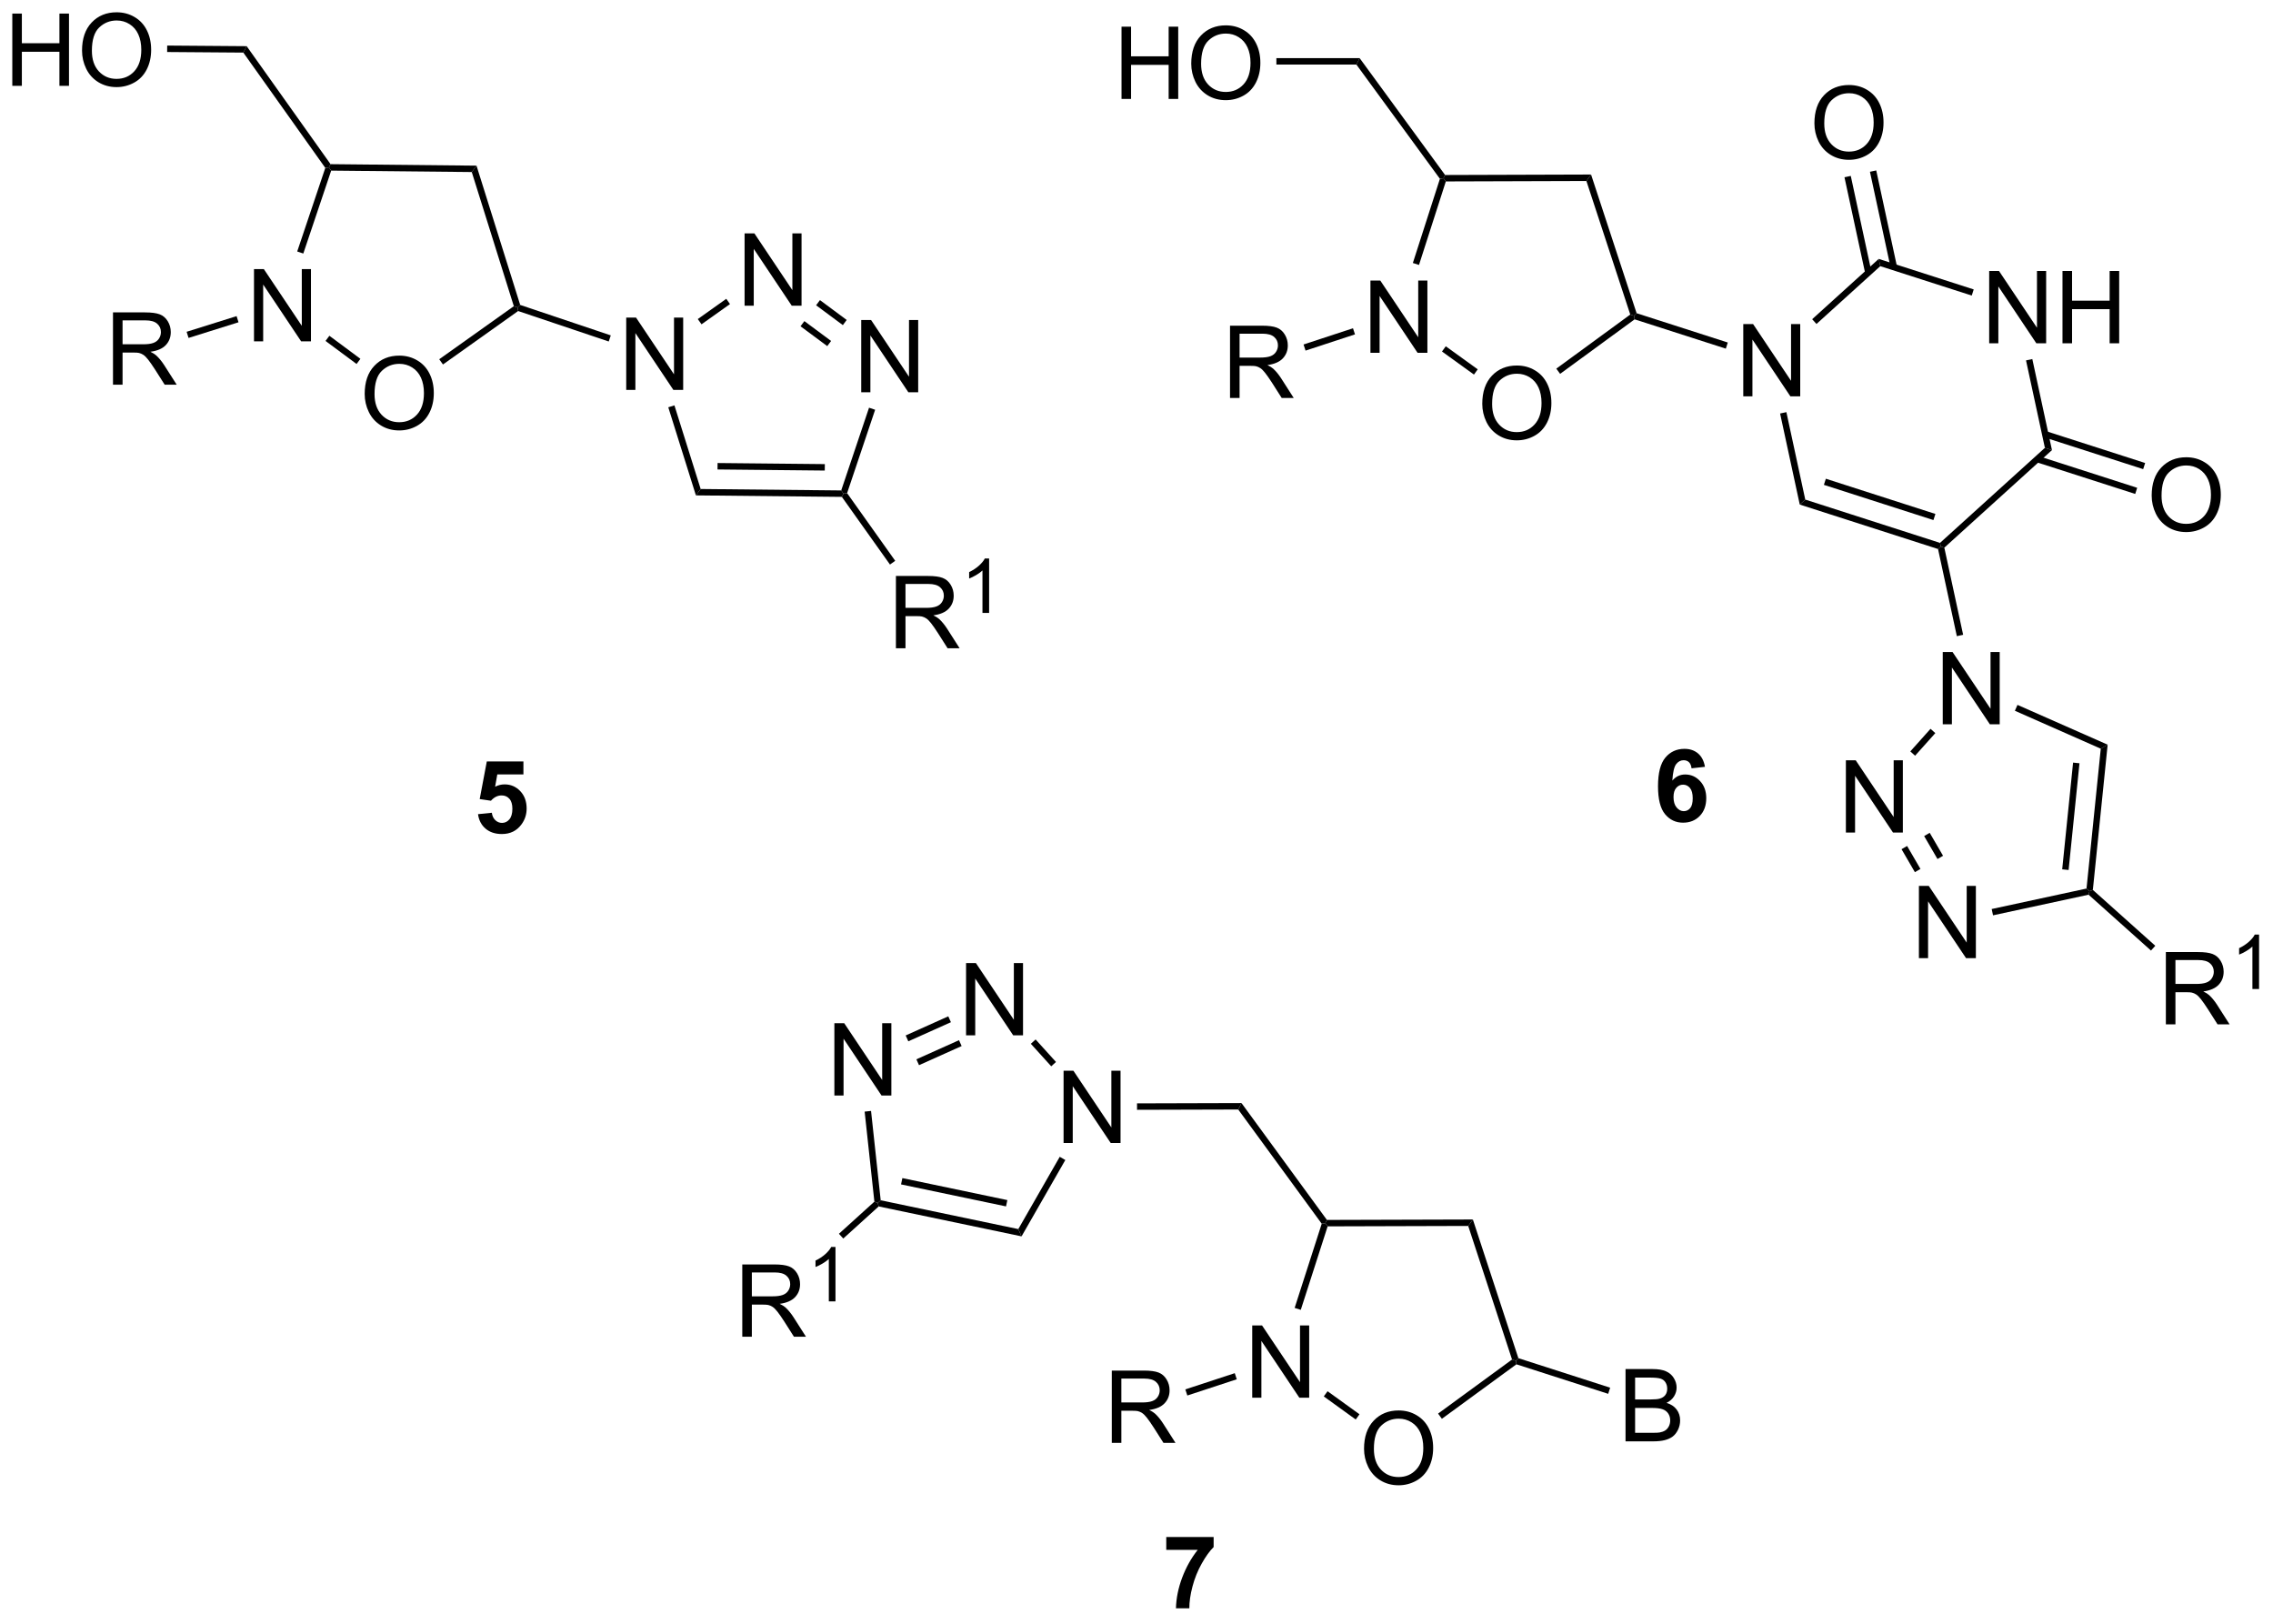 <?xml version="1.0" encoding="UTF-8"?>
<!DOCTYPE svg PUBLIC '-//W3C//DTD SVG 1.0//EN'
          'http://www.w3.org/TR/2001/REC-SVG-20010904/DTD/svg10.dtd'>
<svg stroke-dasharray="none" shape-rendering="auto" xmlns="http://www.w3.org/2000/svg" font-family="'Dialog'" text-rendering="auto" width="494" fill-opacity="1" color-interpolation="auto" color-rendering="auto" preserveAspectRatio="xMidYMid meet" font-size="12px" viewBox="0 0 494 353" fill="black" xmlns:xlink="http://www.w3.org/1999/xlink" stroke="black" image-rendering="auto" stroke-miterlimit="10" stroke-linecap="square" stroke-linejoin="miter" font-style="normal" stroke-width="1" height="353" stroke-dashoffset="0" font-weight="normal" stroke-opacity="1"
><!--Generated by the Batik Graphics2D SVG Generator--><defs id="genericDefs"
  /><g
  ><defs id="defs1"
    ><clipPath clipPathUnits="userSpaceOnUse" id="clipPath1"
      ><path d="M2.273 1.598 L187.38 1.598 L187.38 133.656 L2.273 133.656 L2.273 1.598 Z"
      /></clipPath
      ><clipPath clipPathUnits="userSpaceOnUse" id="clipPath2"
      ><path d="M92.558 35.985 L92.558 164.371 L272.518 164.371 L272.518 35.985 Z"
      /></clipPath
    ></defs
    ><g transform="scale(2.667,2.667) translate(-2.273,-1.598) matrix(1.029,0,0,1.029,-92.932,-35.416)"
    ><path d="M158.599 122.719 L158.599 116.993 L159.378 116.993 L162.385 121.488 L162.385 116.993 L163.112 116.993 L163.112 122.719 L162.333 122.719 L159.326 118.219 L159.326 122.719 L158.599 122.719 Z" stroke="none" clip-path="url(#clipPath2)"
    /></g
    ><g transform="matrix(2.743,0,0,2.743,-253.879,-98.705)"
    ><path d="M176.825 126.537 L176.825 120.811 L177.603 120.811 L180.611 125.305 L180.611 120.811 L181.338 120.811 L181.338 126.537 L180.559 126.537 L177.551 122.037 L177.551 126.537 L176.825 126.537 Z" stroke="none" clip-path="url(#clipPath2)"
    /></g
    ><g transform="matrix(2.743,0,0,2.743,-253.879,-98.705)"
    ><path d="M169.099 118.007 L169.099 112.281 L169.877 112.281 L172.885 116.776 L172.885 112.281 L173.612 112.281 L173.612 118.007 L172.833 118.007 L169.825 113.507 L169.825 118.007 L169.099 118.007 Z" stroke="none" clip-path="url(#clipPath2)"
    /></g
    ><g transform="matrix(2.743,0,0,2.743,-253.879,-98.705)"
    ><path d="M161.063 124.051 L161.57 123.996 L162.335 131.075 L162.101 131.286 L161.834 131.185 Z" stroke="none" clip-path="url(#clipPath2)"
    /></g
    ><g transform="matrix(2.743,0,0,2.743,-253.879,-98.705)"
    ><path d="M162.176 131.563 L162.101 131.286 L162.335 131.075 L173.237 133.358 L173.495 133.934 ZM163.947 129.817 L172.265 131.56 L172.37 131.06 L164.052 129.318 Z" stroke="none" clip-path="url(#clipPath2)"
    /></g
    ><g transform="matrix(2.743,0,0,2.743,-253.879,-98.705)"
    ><path d="M173.495 133.934 L173.237 133.358 L176.521 127.631 L176.963 127.885 Z" stroke="none" clip-path="url(#clipPath2)"
    /></g
    ><g transform="matrix(2.743,0,0,2.743,-253.879,-98.705)"
    ><path d="M176.224 120.118 L175.846 120.46 L174.231 118.677 L174.609 118.335 Z" stroke="none" clip-path="url(#clipPath2)"
    /></g
    ><g transform="matrix(2.743,0,0,2.743,-253.879,-98.705)"
    ><path d="M167.69 116.502 L167.899 116.967 L164.523 118.482 L164.314 118.017 ZM168.539 118.392 L165.162 119.907 L165.371 120.372 L168.748 118.857 Z" stroke="none" clip-path="url(#clipPath2)"
    /></g
    ><g transform="matrix(2.743,0,0,2.743,-253.879,-98.705)"
    ><path d="M182.645 123.907 L182.644 123.397 L190.922 123.373 L190.663 123.884 Z" stroke="none" clip-path="url(#clipPath2)"
    /></g
    ><g transform="matrix(2.743,0,0,2.743,-253.879,-98.705)"
    ><path d="M151.368 141.886 L151.368 136.159 L153.907 136.159 Q154.673 136.159 155.071 136.313 Q155.47 136.466 155.707 136.857 Q155.946 137.248 155.946 137.722 Q155.946 138.331 155.551 138.75 Q155.157 139.167 154.332 139.279 Q154.634 139.425 154.79 139.565 Q155.121 139.87 155.418 140.326 L156.415 141.886 L155.462 141.886 L154.704 140.693 Q154.371 140.178 154.155 139.904 Q153.941 139.631 153.772 139.521 Q153.603 139.412 153.426 139.37 Q153.298 139.341 153.004 139.341 L152.126 139.341 L152.126 141.886 L151.368 141.886 ZM152.126 138.685 L153.754 138.685 Q154.275 138.685 154.566 138.578 Q154.861 138.472 155.012 138.235 Q155.165 137.998 155.165 137.722 Q155.165 137.315 154.868 137.055 Q154.574 136.792 153.939 136.792 L152.126 136.792 L152.126 138.685 Z" stroke="none" clip-path="url(#clipPath2)"
    /></g
    ><g transform="matrix(2.743,0,0,2.743,-253.879,-98.705)"
    ><path d="M158.752 139.086 L158.225 139.086 L158.225 135.725 Q158.033 135.906 157.725 136.088 Q157.416 136.269 157.17 136.361 L157.17 135.851 Q157.611 135.642 157.941 135.347 Q158.273 135.051 158.412 134.773 L158.752 134.773 L158.752 139.086 Z" stroke="none" clip-path="url(#clipPath2)"
    /></g
    ><g transform="matrix(2.743,0,0,2.743,-253.879,-98.705)"
    ><path d="M161.834 131.185 L162.101 131.286 L162.176 131.563 L159.369 134.106 L159.026 133.728 Z" stroke="none" clip-path="url(#clipPath2)"
    /></g
    ><g transform="matrix(2.743,0,0,2.743,-253.879,-98.705)"
    ><path d="M190.663 123.884 L190.922 123.373 L197.69 132.631 L197.561 132.887 L197.278 132.932 Z" stroke="none" clip-path="url(#clipPath2)"
    /></g
    ><g transform="matrix(2.743,0,0,2.743,-253.879,-98.705)"
    ><path d="M191.772 146.718 L191.772 140.991 L192.55 140.991 L195.558 145.486 L195.558 140.991 L196.285 140.991 L196.285 146.718 L195.506 146.718 L192.498 142.218 L192.498 146.718 L191.772 146.718 Z" stroke="none" clip-path="url(#clipPath2)"
    /></g
    ><g transform="matrix(2.743,0,0,2.743,-253.879,-98.705)"
    ><path d="M200.631 150.766 Q200.631 149.339 201.397 148.534 Q202.162 147.726 203.373 147.726 Q204.165 147.726 204.8 148.107 Q205.438 148.484 205.772 149.161 Q206.107 149.839 206.107 150.698 Q206.107 151.57 205.756 152.258 Q205.404 152.945 204.758 153.299 Q204.115 153.654 203.368 153.654 Q202.561 153.654 201.923 153.263 Q201.287 152.87 200.959 152.195 Q200.631 151.518 200.631 150.766 ZM201.412 150.776 Q201.412 151.812 201.967 152.409 Q202.524 153.002 203.365 153.002 Q204.22 153.002 204.772 152.401 Q205.326 151.799 205.326 150.695 Q205.326 149.995 205.089 149.474 Q204.852 148.953 204.397 148.667 Q203.943 148.377 203.376 148.377 Q202.571 148.377 201.99 148.932 Q201.412 149.484 201.412 150.776 Z" stroke="none" clip-path="url(#clipPath2)"
    /></g
    ><g transform="matrix(2.743,0,0,2.743,-253.879,-98.705)"
    ><path d="M197.278 132.932 L197.561 132.887 L197.747 133.141 L195.619 139.757 L195.133 139.601 Z" stroke="none" clip-path="url(#clipPath2)"
    /></g
    ><g transform="matrix(2.743,0,0,2.743,-253.879,-98.705)"
    ><path d="M197.442 146.615 L197.74 146.202 L200.271 148.029 L199.972 148.443 Z" stroke="none" clip-path="url(#clipPath2)"
    /></g
    ><g transform="matrix(2.743,0,0,2.743,-253.879,-98.705)"
    ><path d="M206.799 148.387 L206.498 147.975 L212.358 143.691 L212.659 143.787 L212.704 144.07 Z" stroke="none" clip-path="url(#clipPath2)"
    /></g
    ><g transform="matrix(2.743,0,0,2.743,-253.879,-98.705)"
    ><path d="M212.86 143.584 L212.659 143.787 L212.358 143.691 L208.885 133.108 L209.254 132.597 Z" stroke="none" clip-path="url(#clipPath2)"
    /></g
    ><g transform="matrix(2.743,0,0,2.743,-253.879,-98.705)"
    ><path d="M209.254 132.597 L208.885 133.108 L197.747 133.141 L197.561 132.887 L197.69 132.631 Z" stroke="none" clip-path="url(#clipPath2)"
    /></g
    ><g transform="matrix(2.743,0,0,2.743,-253.879,-98.705)"
    ><path d="M180.645 150.294 L180.645 144.567 L183.185 144.567 Q183.95 144.567 184.349 144.721 Q184.747 144.875 184.984 145.265 Q185.224 145.656 185.224 146.13 Q185.224 146.739 184.828 147.159 Q184.435 147.575 183.609 147.687 Q183.911 147.833 184.067 147.974 Q184.398 148.278 184.695 148.734 L185.692 150.294 L184.739 150.294 L183.981 149.101 Q183.648 148.586 183.432 148.312 Q183.218 148.039 183.049 147.929 Q182.88 147.82 182.703 147.778 Q182.575 147.75 182.281 147.75 L181.403 147.75 L181.403 150.294 L180.645 150.294 ZM181.403 147.093 L183.031 147.093 Q183.552 147.093 183.843 146.987 Q184.138 146.88 184.289 146.643 Q184.442 146.406 184.442 146.13 Q184.442 145.724 184.145 145.463 Q183.851 145.2 183.216 145.2 L181.403 145.2 L181.403 147.093 Z" stroke="none" clip-path="url(#clipPath2)"
    /></g
    ><g transform="matrix(2.743,0,0,2.743,-253.879,-98.705)"
    ><path d="M190.388 144.772 L190.547 145.256 L186.63 146.542 L186.471 146.057 Z" stroke="none" clip-path="url(#clipPath2)"
    /></g
    ><g transform="matrix(2.743,0,0,2.743,-253.879,-98.705)"
    ><path d="M221.35 150.174 L221.35 144.447 L223.498 144.447 Q224.155 144.447 224.55 144.622 Q224.949 144.794 225.173 145.156 Q225.397 145.518 225.397 145.911 Q225.397 146.278 225.196 146.604 Q224.998 146.927 224.597 147.127 Q225.115 147.278 225.394 147.645 Q225.675 148.013 225.675 148.513 Q225.675 148.916 225.504 149.263 Q225.334 149.606 225.084 149.794 Q224.834 149.981 224.457 150.078 Q224.082 150.174 223.535 150.174 L221.35 150.174 ZM222.108 146.854 L223.347 146.854 Q223.85 146.854 224.069 146.786 Q224.358 146.7 224.504 146.502 Q224.652 146.302 224.652 146.002 Q224.652 145.716 224.514 145.5 Q224.379 145.284 224.123 145.203 Q223.871 145.122 223.254 145.122 L222.108 145.122 L222.108 146.854 ZM222.108 149.497 L223.535 149.497 Q223.902 149.497 224.05 149.471 Q224.311 149.424 224.485 149.315 Q224.662 149.205 224.774 148.997 Q224.889 148.786 224.889 148.513 Q224.889 148.192 224.725 147.958 Q224.561 147.721 224.269 147.625 Q223.98 147.528 223.433 147.528 L222.108 147.528 L222.108 149.497 Z" stroke="none" clip-path="url(#clipPath2)"
    /></g
    ><g transform="matrix(2.743,0,0,2.743,-253.879,-98.705)"
    ><path d="M212.704 144.07 L212.659 143.787 L212.86 143.584 L220.132 145.923 L219.976 146.409 Z" stroke="none" clip-path="url(#clipPath2)"
    /></g
    ><g transform="matrix(2.743,0,0,2.743,-253.879,-98.705)"
    ><path d="M184.961 158.769 L184.961 157.751 L188.714 157.751 L188.714 158.548 Q188.25 159.003 187.768 159.86 Q187.289 160.714 187.037 161.678 Q186.784 162.641 186.789 163.399 L185.729 163.399 Q185.758 162.212 186.219 160.977 Q186.683 159.743 187.456 158.769 L184.961 158.769 Z" stroke="none" clip-path="url(#clipPath2)"
    /></g
    ><g transform="matrix(2.743,0,0,2.743,-253.879,-98.705)"
    ><path d="M200.025 41.101 L200.284 40.591 L207.054 49.848 L206.925 50.103 L206.643 50.149 Z" stroke="none" clip-path="url(#clipPath2)"
    /></g
    ><g transform="matrix(2.743,0,0,2.743,-253.879,-98.705)"
    ><path d="M201.138 63.935 L201.138 58.208 L201.917 58.208 L204.924 62.703 L204.924 58.208 L205.651 58.208 L205.651 63.935 L204.872 63.935 L201.864 59.435 L201.864 63.935 L201.138 63.935 Z" stroke="none" clip-path="url(#clipPath2)"
    /></g
    ><g transform="matrix(2.743,0,0,2.743,-253.879,-98.705)"
    ><path d="M209.999 67.981 Q209.999 66.554 210.764 65.749 Q211.53 64.942 212.741 64.942 Q213.533 64.942 214.168 65.322 Q214.806 65.7 215.139 66.377 Q215.475 67.054 215.475 67.913 Q215.475 68.786 215.124 69.473 Q214.772 70.161 214.126 70.515 Q213.483 70.869 212.736 70.869 Q211.928 70.869 211.29 70.478 Q210.655 70.085 210.327 69.411 Q209.999 68.734 209.999 67.981 ZM210.78 67.991 Q210.78 69.028 211.335 69.624 Q211.892 70.218 212.733 70.218 Q213.587 70.218 214.139 69.616 Q214.694 69.015 214.694 67.911 Q214.694 67.21 214.457 66.689 Q214.22 66.168 213.764 65.882 Q213.311 65.593 212.744 65.593 Q211.939 65.593 211.358 66.148 Q210.78 66.7 210.78 67.991 Z" stroke="none" clip-path="url(#clipPath2)"
    /></g
    ><g transform="matrix(2.743,0,0,2.743,-253.879,-98.705)"
    ><path d="M206.643 50.149 L206.925 50.103 L207.112 50.358 L204.985 56.975 L204.499 56.819 Z" stroke="none" clip-path="url(#clipPath2)"
    /></g
    ><g transform="matrix(2.743,0,0,2.743,-253.879,-98.705)"
    ><path d="M206.808 63.832 L207.107 63.418 L209.639 65.245 L209.34 65.659 Z" stroke="none" clip-path="url(#clipPath2)"
    /></g
    ><g transform="matrix(2.743,0,0,2.743,-253.879,-98.705)"
    ><path d="M216.167 65.602 L215.865 65.19 L221.725 60.904 L222.025 61.001 L222.071 61.284 Z" stroke="none" clip-path="url(#clipPath2)"
    /></g
    ><g transform="matrix(2.743,0,0,2.743,-253.879,-98.705)"
    ><path d="M222.227 60.798 L222.025 61.001 L221.725 60.904 L218.249 50.323 L218.619 49.811 Z" stroke="none" clip-path="url(#clipPath2)"
    /></g
    ><g transform="matrix(2.743,0,0,2.743,-253.879,-98.705)"
    ><path d="M218.619 49.811 L218.249 50.323 L207.112 50.358 L206.925 50.103 L207.054 49.848 Z" stroke="none" clip-path="url(#clipPath2)"
    /></g
    ><g transform="matrix(2.743,0,0,2.743,-253.879,-98.705)"
    ><path d="M190.013 67.513 L190.013 61.787 L192.552 61.787 Q193.317 61.787 193.716 61.941 Q194.114 62.094 194.351 62.485 Q194.591 62.875 194.591 63.349 Q194.591 63.959 194.195 64.378 Q193.802 64.795 192.976 64.907 Q193.278 65.052 193.435 65.193 Q193.765 65.498 194.062 65.954 L195.06 67.513 L194.107 67.513 L193.349 66.321 Q193.015 65.805 192.799 65.532 Q192.586 65.258 192.416 65.149 Q192.247 65.039 192.07 64.998 Q191.942 64.969 191.648 64.969 L190.77 64.969 L190.77 67.513 L190.013 67.513 ZM190.77 64.313 L192.398 64.313 Q192.919 64.313 193.211 64.206 Q193.505 64.099 193.656 63.862 Q193.81 63.625 193.81 63.349 Q193.81 62.943 193.513 62.683 Q193.218 62.42 192.583 62.42 L190.77 62.42 L190.77 64.313 Z" stroke="none" clip-path="url(#clipPath2)"
    /></g
    ><g transform="matrix(2.743,0,0,2.743,-253.879,-98.705)"
    ><path d="M199.755 61.99 L199.914 62.475 L195.997 63.761 L195.838 63.276 Z" stroke="none" clip-path="url(#clipPath2)"
    /></g
    ><g transform="matrix(2.743,0,0,2.743,-253.879,-98.705)"
    ><path d="M230.678 67.385 L230.678 61.659 L231.457 61.659 L234.464 66.154 L234.464 61.659 L235.191 61.659 L235.191 67.385 L234.412 67.385 L231.404 62.886 L231.404 67.385 L230.678 67.385 Z" stroke="none" clip-path="url(#clipPath2)"
    /></g
    ><g transform="matrix(2.743,0,0,2.743,-253.879,-98.705)"
    ><path d="M222.071 61.284 L222.025 61.001 L222.227 60.798 L229.452 63.12 L229.296 63.606 Z" stroke="none" clip-path="url(#clipPath2)"
    /></g
    ><g transform="matrix(2.743,0,0,2.743,-253.879,-98.705)"
    ><path d="M227.642 96.735 L226.579 96.852 Q226.54 96.524 226.376 96.368 Q226.212 96.212 225.949 96.212 Q225.602 96.212 225.36 96.524 Q225.121 96.837 225.058 97.826 Q225.47 97.342 226.079 97.342 Q226.767 97.342 227.256 97.865 Q227.746 98.389 227.746 99.217 Q227.746 100.094 227.23 100.628 Q226.714 101.16 225.907 101.16 Q225.04 101.16 224.48 100.485 Q223.923 99.811 223.923 98.274 Q223.923 96.701 224.504 96.006 Q225.087 95.311 226.017 95.311 Q226.667 95.311 227.095 95.675 Q227.524 96.04 227.642 96.735 ZM225.152 99.131 Q225.152 99.665 225.397 99.956 Q225.644 100.248 225.962 100.248 Q226.267 100.248 226.47 100.011 Q226.673 99.772 226.673 99.227 Q226.673 98.67 226.454 98.41 Q226.235 98.149 225.907 98.149 Q225.589 98.149 225.371 98.399 Q225.152 98.647 225.152 99.131 Z" stroke="none" clip-path="url(#clipPath2)"
    /></g
    ><g transform="matrix(2.743,0,0,2.743,-253.879,-98.705)"
    ><path d="M111.835 40.151 L112.1 39.643 L118.746 48.99 L118.614 49.244 L118.33 49.286 Z" stroke="none" clip-path="url(#clipPath2)"
    /></g
    ><g transform="matrix(2.743,0,0,2.743,-253.879,-98.705)"
    ><path d="M112.68 63.027 L112.68 57.301 L113.459 57.301 L116.467 61.796 L116.467 57.301 L117.193 57.301 L117.193 63.027 L116.415 63.027 L113.407 58.527 L113.407 63.027 L112.68 63.027 Z" stroke="none" clip-path="url(#clipPath2)"
    /></g
    ><g transform="matrix(2.743,0,0,2.743,-253.879,-98.705)"
    ><path d="M121.45 67.197 Q121.45 65.77 122.216 64.966 Q122.981 64.158 124.192 64.158 Q124.984 64.158 125.62 64.539 Q126.257 64.916 126.591 65.593 Q126.927 66.27 126.927 67.13 Q126.927 68.002 126.575 68.69 Q126.224 69.377 125.578 69.731 Q124.935 70.085 124.187 70.085 Q123.38 70.085 122.742 69.695 Q122.106 69.302 121.778 68.627 Q121.45 67.95 121.45 67.197 ZM122.231 67.208 Q122.231 68.244 122.786 68.841 Q123.344 69.434 124.185 69.434 Q125.039 69.434 125.591 68.833 Q126.145 68.231 126.145 67.127 Q126.145 66.427 125.909 65.906 Q125.672 65.385 125.216 65.099 Q124.763 64.809 124.195 64.809 Q123.39 64.809 122.81 65.364 Q122.231 65.916 122.231 67.208 Z" stroke="none" clip-path="url(#clipPath2)"
    /></g
    ><g transform="matrix(2.743,0,0,2.743,-253.879,-98.705)"
    ><path d="M118.33 49.286 L118.614 49.244 L118.796 49.501 L116.587 56.07 L116.104 55.908 Z" stroke="none" clip-path="url(#clipPath2)"
    /></g
    ><g transform="matrix(2.743,0,0,2.743,-253.879,-98.705)"
    ><path d="M118.348 62.995 L118.652 62.585 L121.111 64.411 L120.807 64.82 Z" stroke="none" clip-path="url(#clipPath2)"
    /></g
    ><g transform="matrix(2.743,0,0,2.743,-253.879,-98.705)"
    ><path d="M127.653 64.86 L127.357 64.445 L133.267 60.242 L133.566 60.342 L133.608 60.625 Z" stroke="none" clip-path="url(#clipPath2)"
    /></g
    ><g transform="matrix(2.743,0,0,2.743,-253.879,-98.705)"
    ><path d="M133.771 60.142 L133.566 60.342 L133.267 60.242 L129.934 49.614 L130.31 49.108 Z" stroke="none" clip-path="url(#clipPath2)"
    /></g
    ><g transform="matrix(2.743,0,0,2.743,-253.879,-98.705)"
    ><path d="M130.31 49.108 L129.934 49.614 L118.796 49.501 L118.614 49.244 L118.746 48.99 Z" stroke="none" clip-path="url(#clipPath2)"
    /></g
    ><g transform="matrix(2.743,0,0,2.743,-253.879,-98.705)"
    ><path d="M101.508 66.46 L101.508 60.734 L104.047 60.734 Q104.813 60.734 105.211 60.887 Q105.61 61.041 105.847 61.432 Q106.086 61.822 106.086 62.296 Q106.086 62.906 105.691 63.325 Q105.297 63.741 104.472 63.853 Q104.774 63.999 104.93 64.14 Q105.261 64.445 105.558 64.9 L106.555 66.46 L105.602 66.46 L104.844 65.267 Q104.511 64.752 104.295 64.478 Q104.081 64.205 103.912 64.096 Q103.743 63.986 103.566 63.945 Q103.438 63.916 103.144 63.916 L102.266 63.916 L102.266 66.46 L101.508 66.46 ZM102.266 63.26 L103.894 63.26 Q104.415 63.26 104.706 63.153 Q105 63.046 105.151 62.809 Q105.305 62.572 105.305 62.296 Q105.305 61.89 105.008 61.63 Q104.714 61.366 104.079 61.366 L102.266 61.366 L102.266 63.26 Z" stroke="none" clip-path="url(#clipPath2)"
    /></g
    ><g transform="matrix(2.743,0,0,2.743,-253.879,-98.705)"
    ><path d="M111.3 61.029 L111.453 61.516 L107.495 62.757 L107.342 62.27 Z" stroke="none" clip-path="url(#clipPath2)"
    /></g
    ><g transform="matrix(2.743,0,0,2.743,-253.879,-98.705)"
    ><path d="M142.172 66.872 L142.172 61.145 L142.95 61.145 L145.958 65.64 L145.958 61.145 L146.685 61.145 L146.685 66.872 L145.906 66.872 L142.898 62.372 L142.898 66.872 L142.172 66.872 Z" stroke="none" clip-path="url(#clipPath2)"
    /></g
    ><g transform="matrix(2.743,0,0,2.743,-253.879,-98.705)"
    ><path d="M133.608 60.625 L133.566 60.342 L133.771 60.142 L140.949 62.555 L140.786 63.039 Z" stroke="none" clip-path="url(#clipPath2)"
    /></g
    ><g transform="matrix(2.743,0,0,2.743,-253.879,-98.705)"
    ><path d="M130.43 100.486 L131.524 100.374 Q131.571 100.744 131.8 100.962 Q132.032 101.178 132.332 101.178 Q132.675 101.178 132.912 100.9 Q133.152 100.619 133.152 100.056 Q133.152 99.53 132.915 99.267 Q132.68 99.001 132.3 99.001 Q131.829 99.001 131.454 99.421 L130.563 99.29 L131.126 96.311 L134.027 96.311 L134.027 97.337 L131.957 97.337 L131.785 98.311 Q132.152 98.126 132.535 98.126 Q133.266 98.126 133.774 98.658 Q134.282 99.189 134.282 100.038 Q134.282 100.744 133.871 101.298 Q133.313 102.059 132.321 102.059 Q131.527 102.059 131.027 101.632 Q130.527 101.204 130.43 100.486 Z" stroke="none" clip-path="url(#clipPath2)"
    /></g
    ><g transform="matrix(2.743,0,0,2.743,-253.879,-98.705)"
    ><path d="M93.53 42.786 L93.53 37.059 L94.287 37.059 L94.287 39.411 L97.264 39.411 L97.264 37.059 L98.022 37.059 L98.022 42.786 L97.264 42.786 L97.264 40.085 L94.287 40.085 L94.287 42.786 L93.53 42.786 ZM99.055 39.996 Q99.055 38.569 99.82 37.765 Q100.586 36.958 101.797 36.958 Q102.588 36.958 103.224 37.338 Q103.862 37.715 104.195 38.392 Q104.531 39.069 104.531 39.929 Q104.531 40.801 104.18 41.489 Q103.828 42.176 103.182 42.53 Q102.539 42.885 101.791 42.885 Q100.984 42.885 100.346 42.494 Q99.711 42.101 99.383 41.426 Q99.055 40.749 99.055 39.996 ZM99.836 40.007 Q99.836 41.043 100.39 41.64 Q100.948 42.233 101.789 42.233 Q102.643 42.233 103.195 41.632 Q103.75 41.03 103.75 39.926 Q103.75 39.226 103.513 38.705 Q103.276 38.184 102.82 37.898 Q102.367 37.608 101.799 37.608 Q100.995 37.608 100.414 38.163 Q99.836 38.715 99.836 40.007 Z" stroke="none" clip-path="url(#clipPath2)"
    /></g
    ><g transform="matrix(2.743,0,0,2.743,-253.879,-98.705)"
    ><path d="M112.1 39.643 L111.835 40.151 L105.798 40.105 L105.802 39.594 Z" stroke="none" clip-path="url(#clipPath2)"
    /></g
    ><g transform="matrix(2.743,0,0,2.743,-253.879,-98.705)"
    ><path d="M160.792 67.061 L160.792 61.335 L161.571 61.335 L164.578 65.83 L164.578 61.335 L165.305 61.335 L165.305 67.061 L164.526 67.061 L161.518 62.561 L161.518 67.061 L160.792 67.061 Z" stroke="none" clip-path="url(#clipPath2)"
    /></g
    ><g transform="matrix(2.743,0,0,2.743,-253.879,-98.705)"
    ><path d="M151.55 60.202 L151.55 54.476 L152.329 54.476 L155.337 58.971 L155.337 54.476 L156.064 54.476 L156.064 60.202 L155.285 60.202 L152.277 55.702 L152.277 60.202 L151.55 60.202 Z" stroke="none" clip-path="url(#clipPath2)"
    /></g
    ><g transform="matrix(2.743,0,0,2.743,-253.879,-98.705)"
    ><path d="M145.505 68.252 L145.991 68.099 L148.07 74.725 L147.694 75.231 Z" stroke="none" clip-path="url(#clipPath2)"
    /></g
    ><g transform="matrix(2.743,0,0,2.743,-253.879,-98.705)"
    ><path d="M147.694 75.231 L148.07 74.725 L159.207 74.838 L159.39 75.095 L159.257 75.349 ZM149.405 73.177 L157.903 73.263 L157.909 72.753 L149.411 72.667 Z" stroke="none" clip-path="url(#clipPath2)"
    /></g
    ><g transform="matrix(2.743,0,0,2.743,-253.879,-98.705)"
    ><path d="M159.673 75.053 L159.39 75.095 L159.207 74.838 L161.411 68.284 L161.894 68.447 Z" stroke="none" clip-path="url(#clipPath2)"
    /></g
    ><g transform="matrix(2.743,0,0,2.743,-253.879,-98.705)"
    ><path d="M159.64 61.332 L159.336 61.742 L157.218 60.17 L157.522 59.76 ZM158.405 62.996 L156.287 61.424 L155.983 61.834 L158.101 63.405 Z" stroke="none" clip-path="url(#clipPath2)"
    /></g
    ><g transform="matrix(2.743,0,0,2.743,-253.879,-98.705)"
    ><path d="M150.099 59.658 L150.394 60.074 L148.139 61.678 L147.843 61.262 Z" stroke="none" clip-path="url(#clipPath2)"
    /></g
    ><g transform="matrix(2.743,0,0,2.743,-253.879,-98.705)"
    ><path d="M163.541 87.342 L163.541 81.615 L166.081 81.615 Q166.846 81.615 167.244 81.769 Q167.643 81.922 167.88 82.313 Q168.119 82.704 168.119 83.177 Q168.119 83.787 167.724 84.206 Q167.331 84.623 166.505 84.735 Q166.807 84.881 166.963 85.021 Q167.294 85.326 167.591 85.782 L168.588 87.342 L167.635 87.342 L166.877 86.149 Q166.544 85.633 166.328 85.36 Q166.114 85.086 165.945 84.977 Q165.776 84.868 165.599 84.826 Q165.471 84.797 165.177 84.797 L164.299 84.797 L164.299 87.342 L163.541 87.342 ZM164.299 84.141 L165.927 84.141 Q166.448 84.141 166.739 84.034 Q167.034 83.927 167.185 83.691 Q167.338 83.454 167.338 83.177 Q167.338 82.771 167.041 82.511 Q166.747 82.248 166.112 82.248 L164.299 82.248 L164.299 84.141 Z" stroke="none" clip-path="url(#clipPath2)"
    /></g
    ><g transform="matrix(2.743,0,0,2.743,-253.879,-98.705)"
    ><path d="M170.925 84.542 L170.398 84.542 L170.398 81.18 Q170.206 81.362 169.898 81.544 Q169.589 81.725 169.343 81.817 L169.343 81.307 Q169.784 81.098 170.114 80.803 Q170.446 80.506 170.585 80.229 L170.925 80.229 L170.925 84.542 Z" stroke="none" clip-path="url(#clipPath2)"
    /></g
    ><g transform="matrix(2.743,0,0,2.743,-253.879,-98.705)"
    ><path d="M159.257 75.349 L159.39 75.095 L159.673 75.053 L163.485 80.414 L163.07 80.71 Z" stroke="none" clip-path="url(#clipPath2)"
    /></g
    ><g transform="matrix(2.743,0,0,2.743,-253.879,-98.705)"
    ><path d="M181.416 43.821 L181.416 38.095 L182.173 38.095 L182.173 40.446 L185.15 40.446 L185.15 38.095 L185.908 38.095 L185.908 43.821 L185.15 43.821 L185.15 41.121 L182.173 41.121 L182.173 43.821 L181.416 43.821 ZM186.94 41.032 Q186.94 39.605 187.706 38.8 Q188.472 37.993 189.683 37.993 Q190.474 37.993 191.11 38.373 Q191.748 38.751 192.081 39.428 Q192.417 40.105 192.417 40.965 Q192.417 41.837 192.065 42.524 Q191.714 43.212 191.068 43.566 Q190.425 43.92 189.677 43.92 Q188.87 43.92 188.232 43.53 Q187.597 43.136 187.269 42.462 Q186.94 41.785 186.94 41.032 ZM187.722 41.043 Q187.722 42.079 188.276 42.675 Q188.834 43.269 189.675 43.269 Q190.529 43.269 191.081 42.668 Q191.636 42.066 191.636 40.962 Q191.636 40.261 191.399 39.741 Q191.162 39.22 190.706 38.933 Q190.253 38.644 189.685 38.644 Q188.881 38.644 188.3 39.199 Q187.722 39.751 187.722 41.043 Z" stroke="none" clip-path="url(#clipPath2)"
    /></g
    ><g transform="matrix(2.743,0,0,2.743,-253.879,-98.705)"
    ><path d="M200.284 40.591 L200.025 41.101 L193.686 41.101 L193.686 40.591 Z" stroke="none" clip-path="url(#clipPath2)"
    /></g
    ><g transform="matrix(2.743,0,0,2.743,-253.879,-98.705)"
    ><path d="M250.163 63.179 L250.163 57.453 L250.941 57.453 L253.949 61.948 L253.949 57.453 L254.676 57.453 L254.676 63.179 L253.897 63.179 L250.889 58.679 L250.889 63.179 L250.163 63.179 ZM255.971 63.179 L255.971 57.453 L256.729 57.453 L256.729 59.804 L259.706 59.804 L259.706 57.453 L260.463 57.453 L260.463 63.179 L259.706 63.179 L259.706 60.479 L256.729 60.479 L256.729 63.179 L255.971 63.179 Z" stroke="none" clip-path="url(#clipPath2)"
    /></g
    ><g transform="matrix(2.743,0,0,2.743,-253.879,-98.705)"
    ><path d="M233.596 68.743 L234.095 68.636 L235.59 75.562 L235.154 75.958 Z" stroke="none" clip-path="url(#clipPath2)"
    /></g
    ><g transform="matrix(2.743,0,0,2.743,-253.879,-98.705)"
    ><path d="M235.154 75.958 L235.59 75.562 L246.266 78.994 L246.328 79.282 L246.11 79.48 ZM237.066 74.397 L245.746 77.186 L245.902 76.701 L237.222 73.911 Z" stroke="none" clip-path="url(#clipPath2)"
    /></g
    ><g transform="matrix(2.743,0,0,2.743,-253.879,-98.705)"
    ><path d="M246.609 79.372 L246.328 79.282 L246.266 78.994 L254.576 71.464 L255.137 71.644 Z" stroke="none" clip-path="url(#clipPath2)"
    /></g
    ><g transform="matrix(2.743,0,0,2.743,-253.879,-98.705)"
    ><path d="M255.137 71.644 L254.576 71.464 L253.081 64.537 L253.58 64.43 Z" stroke="none" clip-path="url(#clipPath2)"
    /></g
    ><g transform="matrix(2.743,0,0,2.743,-253.879,-98.705)"
    ><path d="M248.937 58.914 L248.781 59.4 L241.534 57.071 L241.41 56.495 Z" stroke="none" clip-path="url(#clipPath2)"
    /></g
    ><g transform="matrix(2.743,0,0,2.743,-253.879,-98.705)"
    ><path d="M241.41 56.495 L241.534 57.071 L236.479 61.651 L236.137 61.273 Z" stroke="none" clip-path="url(#clipPath2)"
    /></g
    ><g transform="matrix(2.743,0,0,2.743,-253.879,-98.705)"
    ><path d="M236.315 45.758 Q236.315 44.331 237.08 43.526 Q237.846 42.719 239.057 42.719 Q239.849 42.719 240.484 43.099 Q241.122 43.477 241.455 44.154 Q241.791 44.831 241.791 45.69 Q241.791 46.563 241.44 47.25 Q241.088 47.938 240.442 48.292 Q239.799 48.646 239.052 48.646 Q238.244 48.646 237.606 48.255 Q236.971 47.862 236.643 47.188 Q236.315 46.511 236.315 45.758 ZM237.096 45.769 Q237.096 46.805 237.651 47.401 Q238.208 47.995 239.049 47.995 Q239.903 47.995 240.455 47.394 Q241.01 46.792 241.01 45.688 Q241.01 44.987 240.773 44.467 Q240.536 43.946 240.08 43.659 Q239.627 43.37 239.06 43.37 Q238.255 43.37 237.674 43.925 Q237.096 44.477 237.096 45.769 Z" stroke="none" clip-path="url(#clipPath2)"
    /></g
    ><g transform="matrix(2.743,0,0,2.743,-253.879,-98.705)"
    ><path d="M242.856 57.093 L241.214 49.486 L240.715 49.593 L242.357 57.201 ZM240.838 57.529 L239.196 49.921 L238.697 50.029 L240.339 57.637 Z" stroke="none" clip-path="url(#clipPath2)"
    /></g
    ><g transform="matrix(2.743,0,0,2.743,-253.879,-98.705)"
    ><path d="M263.038 75.249 Q263.038 73.822 263.804 73.018 Q264.57 72.21 265.78 72.21 Q266.572 72.21 267.207 72.591 Q267.846 72.968 268.179 73.645 Q268.515 74.322 268.515 75.182 Q268.515 76.054 268.163 76.742 Q267.812 77.429 267.166 77.783 Q266.523 78.137 265.775 78.137 Q264.968 78.137 264.33 77.747 Q263.695 77.353 263.366 76.679 Q263.038 76.002 263.038 75.249 ZM263.82 75.26 Q263.82 76.296 264.374 76.893 Q264.932 77.486 265.773 77.486 Q266.627 77.486 267.179 76.885 Q267.734 76.283 267.734 75.179 Q267.734 74.478 267.497 73.958 Q267.26 73.437 266.804 73.15 Q266.351 72.861 265.783 72.861 Q264.978 72.861 264.398 73.416 Q263.82 73.968 263.82 75.26 Z" stroke="none" clip-path="url(#clipPath2)"
    /></g
    ><g transform="matrix(2.743,0,0,2.743,-253.879,-98.705)"
    ><path d="M253.895 72.597 L261.733 75.116 L261.889 74.63 L254.052 72.111 ZM254.527 70.632 L262.364 73.151 L262.52 72.665 L254.683 70.146 Z" stroke="none" clip-path="url(#clipPath2)"
    /></g
    ><g transform="matrix(2.743,0,0,2.743,-253.879,-98.705)"
    ><path d="M246.483 93.367 L246.483 87.641 L247.261 87.641 L250.269 92.135 L250.269 87.641 L250.996 87.641 L250.996 93.367 L250.217 93.367 L247.209 88.867 L247.209 93.367 L246.483 93.367 Z" stroke="none" clip-path="url(#clipPath2)"
    /></g
    ><g transform="matrix(2.743,0,0,2.743,-253.879,-98.705)"
    ><path d="M246.11 79.48 L246.328 79.282 L246.609 79.372 L248.099 86.275 L247.6 86.383 Z" stroke="none" clip-path="url(#clipPath2)"
    /></g
    ><g transform="matrix(2.743,0,0,2.743,-253.879,-98.705)"
    ><path d="M244.595 111.893 L244.595 106.166 L245.374 106.166 L248.381 110.661 L248.381 106.166 L249.108 106.166 L249.108 111.893 L248.329 111.893 L245.321 107.393 L245.321 111.893 L244.595 111.893 Z" stroke="none" clip-path="url(#clipPath2)"
    /></g
    ><g transform="matrix(2.743,0,0,2.743,-253.879,-98.705)"
    ><path d="M238.809 101.944 L238.809 96.218 L239.588 96.218 L242.595 100.712 L242.595 96.218 L243.322 96.218 L243.322 101.944 L242.543 101.944 L239.536 97.444 L239.536 101.944 L238.809 101.944 Z" stroke="none" clip-path="url(#clipPath2)"
    /></g
    ><g transform="matrix(2.743,0,0,2.743,-253.879,-98.705)"
    ><path d="M252.199 92.294 L252.405 91.828 L259.549 94.981 L259.004 95.299 Z" stroke="none" clip-path="url(#clipPath2)"
    /></g
    ><g transform="matrix(2.743,0,0,2.743,-253.879,-98.705)"
    ><path d="M259.004 95.299 L259.549 94.981 L258.377 106.486 L258.11 106.589 L257.875 106.379 ZM256.81 96.401 L255.948 104.856 L256.456 104.908 L257.317 96.453 Z" stroke="none" clip-path="url(#clipPath2)"
    /></g
    ><g transform="matrix(2.743,0,0,2.743,-253.879,-98.705)"
    ><path d="M257.875 106.379 L258.11 106.589 L258.037 106.866 L250.468 108.5 L250.361 108.001 Z" stroke="none" clip-path="url(#clipPath2)"
    /></g
    ><g transform="matrix(2.743,0,0,2.743,-253.879,-98.705)"
    ><path d="M244.717 104.825 L244.276 105.081 L243.218 103.262 L243.659 103.006 ZM246.508 103.783 L245.45 101.964 L245.009 102.221 L246.067 104.04 Z" stroke="none" clip-path="url(#clipPath2)"
    /></g
    ><g transform="matrix(2.743,0,0,2.743,-253.879,-98.705)"
    ><path d="M244.293 95.854 L243.913 95.514 L245.515 93.724 L245.895 94.064 Z" stroke="none" clip-path="url(#clipPath2)"
    /></g
    ><g transform="matrix(2.743,0,0,2.743,-253.879,-98.705)"
    ><path d="M264.162 117.136 L264.162 111.41 L266.702 111.41 Q267.467 111.41 267.865 111.564 Q268.264 111.717 268.501 112.108 Q268.74 112.498 268.74 112.972 Q268.74 113.582 268.345 114.001 Q267.952 114.418 267.126 114.53 Q267.428 114.675 267.584 114.816 Q267.915 115.121 268.212 115.576 L269.209 117.136 L268.256 117.136 L267.498 115.944 Q267.165 115.428 266.949 115.155 Q266.735 114.881 266.566 114.772 Q266.397 114.662 266.22 114.621 Q266.092 114.592 265.798 114.592 L264.92 114.592 L264.92 117.136 L264.162 117.136 ZM264.92 113.936 L266.548 113.936 Q267.069 113.936 267.36 113.829 Q267.655 113.722 267.806 113.485 Q267.959 113.248 267.959 112.972 Q267.959 112.566 267.662 112.306 Q267.368 112.043 266.733 112.043 L264.92 112.043 L264.92 113.936 Z" stroke="none" clip-path="url(#clipPath2)"
    /></g
    ><g transform="matrix(2.743,0,0,2.743,-253.879,-98.705)"
    ><path d="M271.546 114.336 L271.019 114.336 L271.019 110.975 Q270.827 111.157 270.519 111.338 Q270.21 111.52 269.964 111.612 L269.964 111.102 Q270.405 110.893 270.735 110.598 Q271.067 110.301 271.206 110.024 L271.546 110.024 L271.546 114.336 Z" stroke="none" clip-path="url(#clipPath2)"
    /></g
    ><g transform="matrix(2.743,0,0,2.743,-253.879,-98.705)"
    ><path d="M258.037 106.866 L258.11 106.589 L258.377 106.486 L263.324 110.912 L262.983 111.292 Z" stroke="none" clip-path="url(#clipPath2)"
    /></g
  ></g
></svg
>
